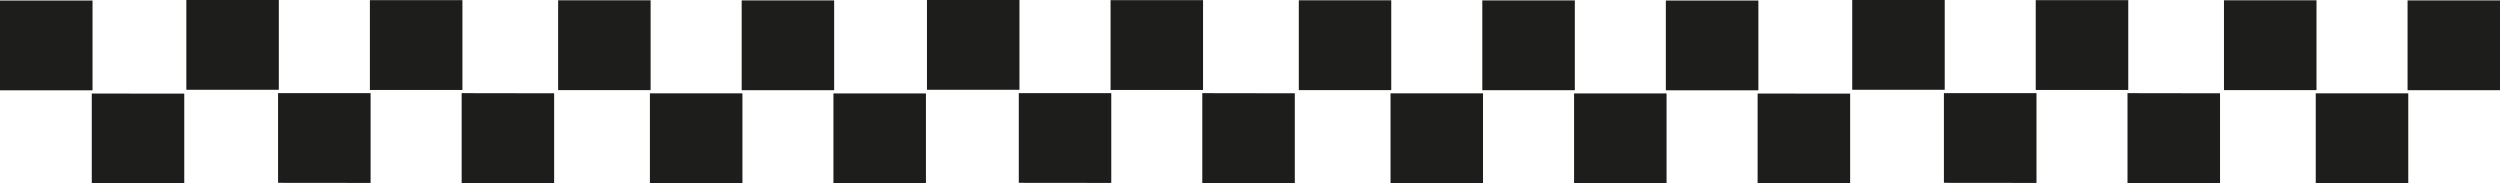 <?xml version="1.0" encoding="UTF-8"?><svg id="Calque_2" xmlns="http://www.w3.org/2000/svg" viewBox="0 0 526.31 38.62"><defs><style>.cls-1{fill:#1d1d1b;}</style></defs><g id="Calque_1-2"><rect class="cls-1" x="195.15" y="0" width="19.47" height="18.9"/><rect class="cls-1" x="233.8" y=".03" width="19.47" height="18.91"/><rect class="cls-1" x="273.43" y=".06" width="19.46" height="18.91"/><polygon class="cls-1" points="331.54 18.99 312.06 18.99 312.06 .08 331.54 .09 331.54 18.99"/><rect class="cls-1" x="350.7" y=".11" width="19.48" height="18.9"/><polygon class="cls-1" points="233.95 38.51 214.48 38.49 214.48 19.6 233.95 19.61 233.95 38.51"/><polygon class="cls-1" points="272.59 38.54 253.11 38.52 253.11 19.61 272.59 19.64 272.59 38.54"/><rect class="cls-1" x="292.74" y="19.65" width="19.47" height="18.9"/><rect class="cls-1" x="331.38" y="19.67" width="19.47" height="18.91"/><polygon class="cls-1" points="389.5 38.62 370.02 38.59 370.02 19.69 389.5 19.71 389.5 38.62"/><rect class="cls-1" x="389.94" y="0" width="19.47" height="18.9"/><rect class="cls-1" x="428.57" y=".03" width="19.48" height="18.91"/><rect class="cls-1" x="468.2" y=".06" width="19.48" height="18.91"/><polygon class="cls-1" points="526.31 18.99 506.85 18.99 506.85 .08 526.31 .09 526.31 18.99"/><polygon class="cls-1" points="428.73 38.51 409.24 38.49 409.24 19.6 428.73 19.61 428.73 38.51"/><polygon class="cls-1" points="467.37 38.54 447.89 38.52 447.89 19.61 467.37 19.64 467.37 38.54"/><rect class="cls-1" x="487.52" y="19.65" width="19.48" height="18.9"/><rect class="cls-1" x="0" y=".11" width="19.48" height="18.9"/><polygon class="cls-1" points="38.79 38.62 19.32 38.59 19.32 19.69 38.79 19.71 38.79 38.62"/><rect class="cls-1" x="39.23" y="0" width="19.47" height="18.9"/><rect class="cls-1" x="77.87" y=".03" width="19.48" height="18.91"/><rect class="cls-1" x="117.5" y=".06" width="19.47" height="18.91"/><polygon class="cls-1" points="175.61 18.99 156.14 18.99 156.14 .08 175.61 .09 175.61 18.99"/><polygon class="cls-1" points="78.02 38.51 58.54 38.49 58.54 19.6 78.02 19.61 78.02 38.51"/><polygon class="cls-1" points="116.66 38.54 97.19 38.52 97.19 19.61 116.66 19.64 116.66 38.54"/><rect class="cls-1" x="136.82" y="19.65" width="19.48" height="18.9"/><rect class="cls-1" x="175.46" y="19.67" width="19.47" height="18.91"/></g></svg>
